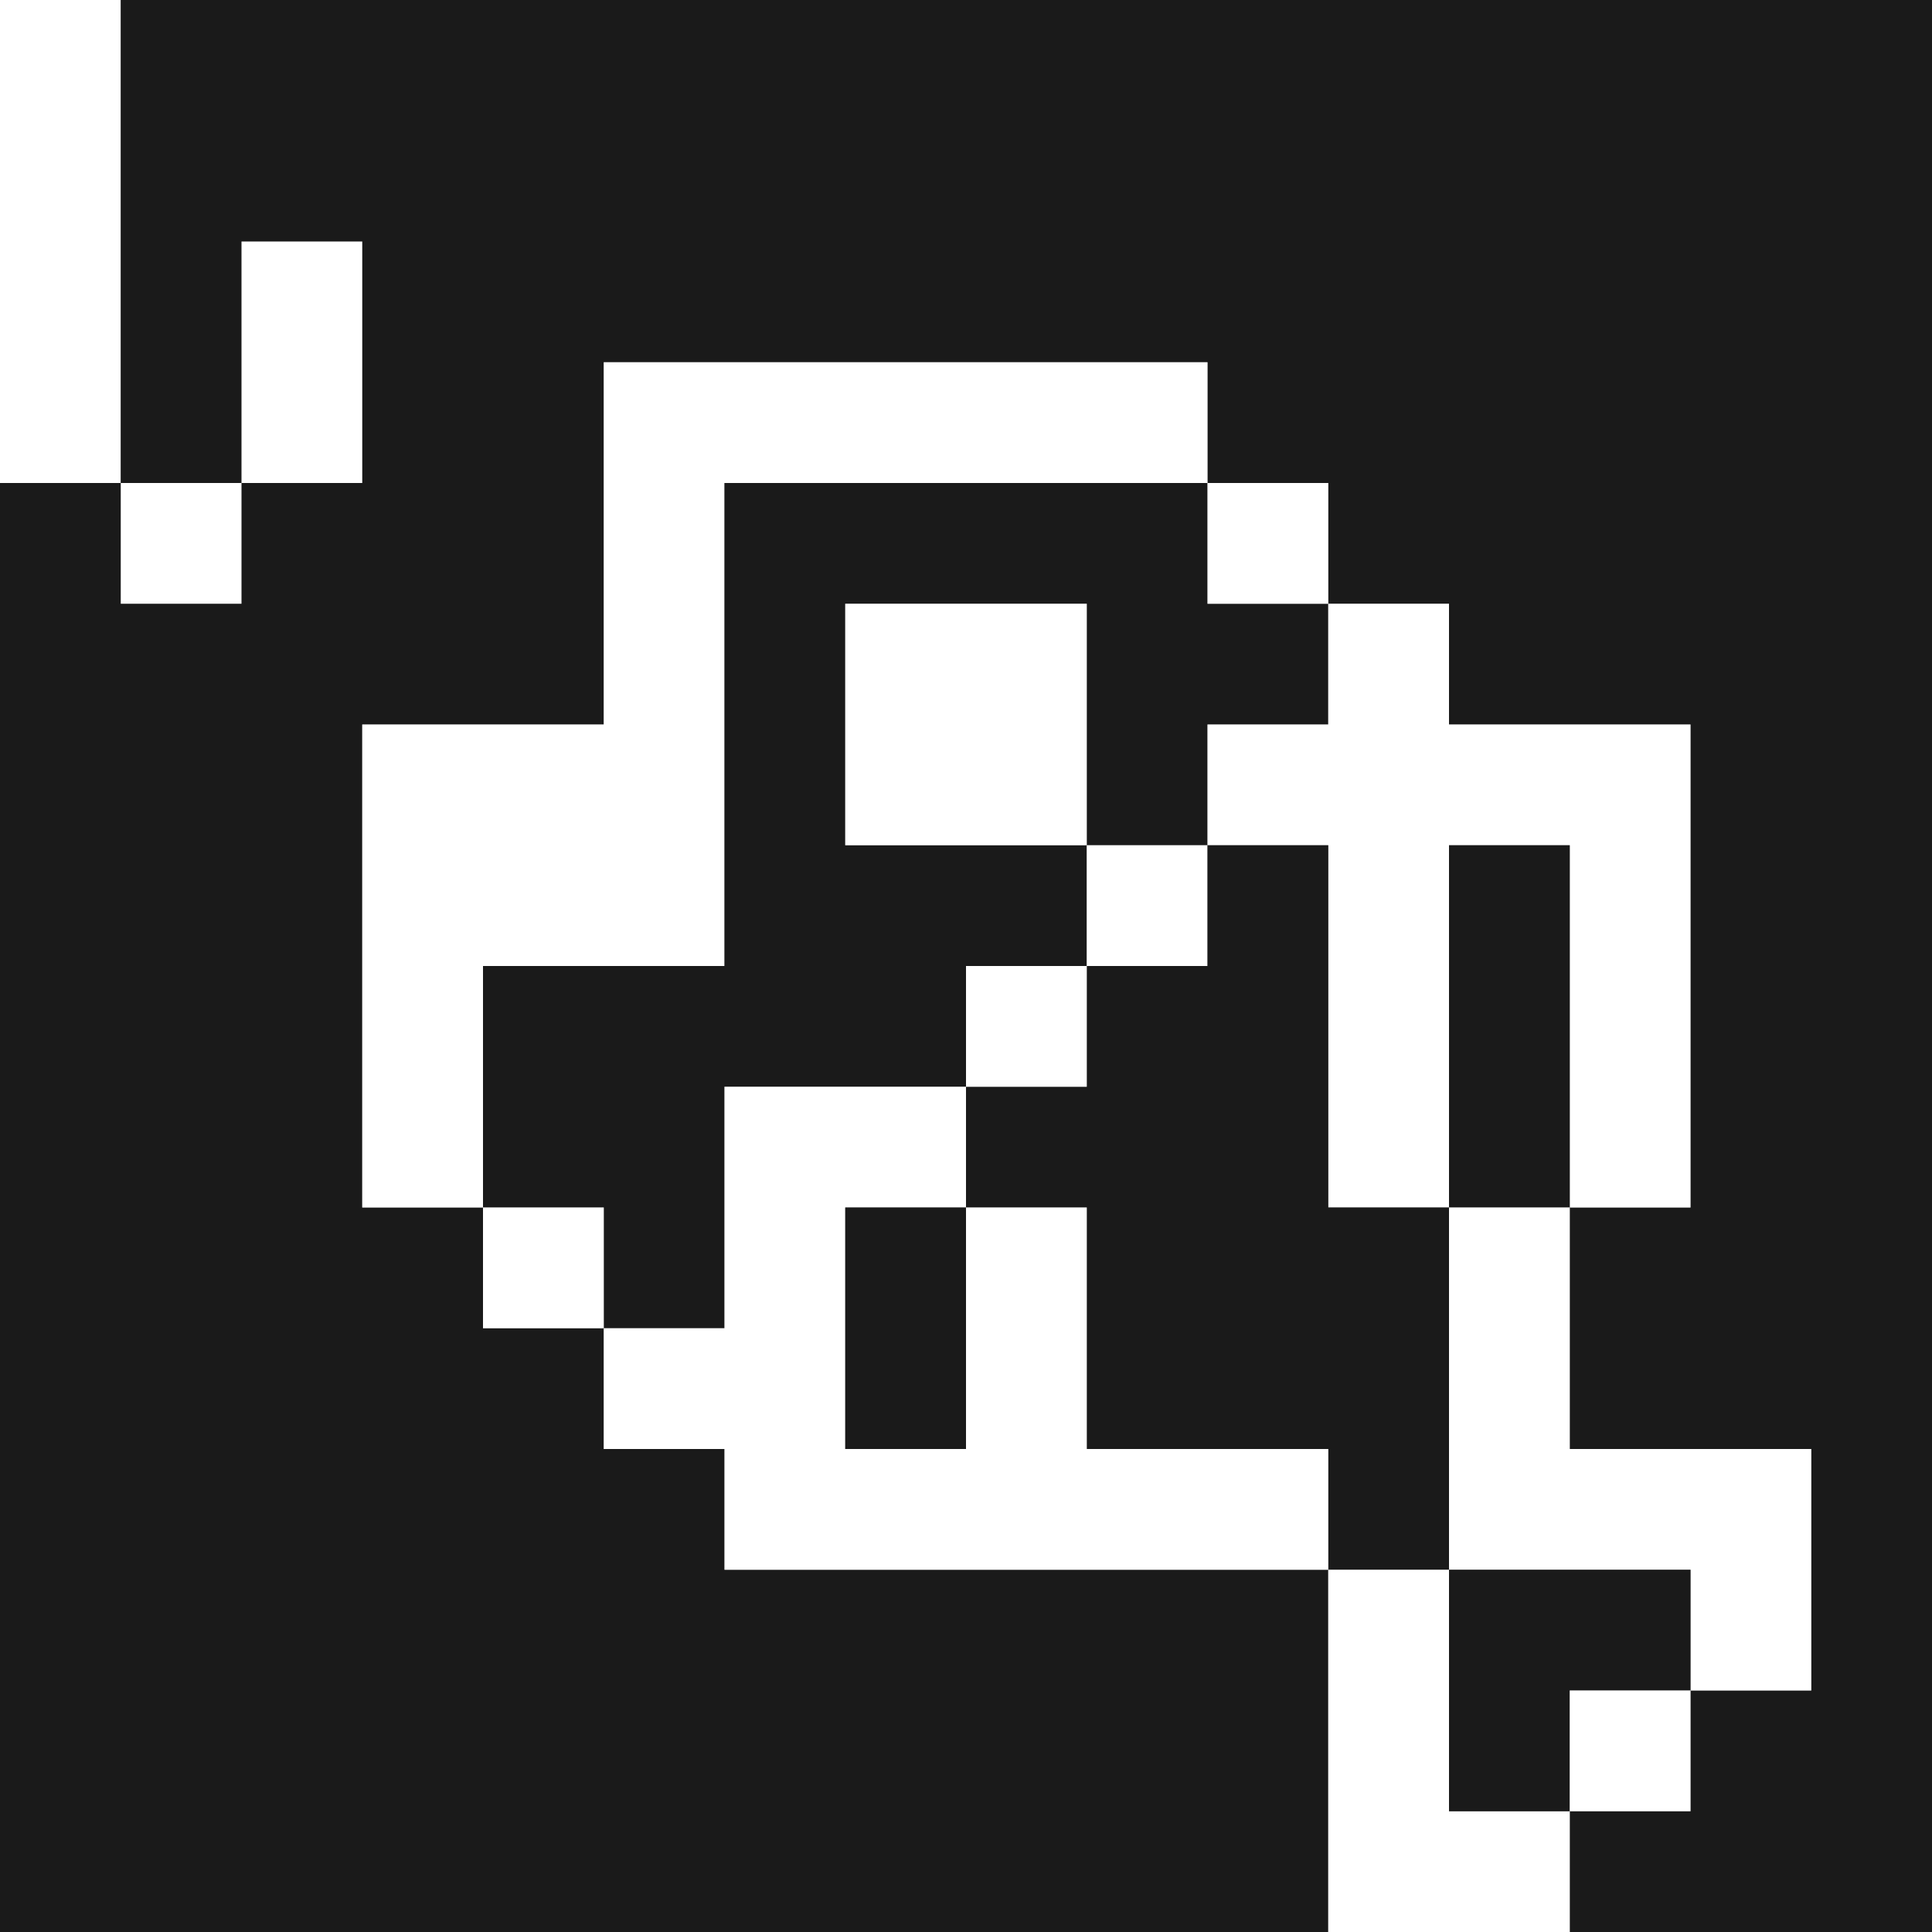 <?xml version="1.0" encoding="utf-8"?>
<svg width="800px" height="800px" viewBox="0 0 32 32" id="fish_Dark" data-name="fish/Dark" xmlns="http://www.w3.org/2000/svg">
  <rect x="0" y="0" width="32" height="32" fill="#808080" stroke="none"/>
  <path id="Path" d="M0,0H2V8H0Z" fill="#ffffff"/>
  <path id="Path-2" data-name="Path" d="M2,0H32V32H26V30h2V28h2V24H26V20h2V12H24V10H22V8H20V6H10v6H6v8H8v2h2v2h2v2H22v6H0V8H2Z" fill="#1a1a1a"/>
  <path id="Path-3" data-name="Path" d="M0,0H2V4H0Z" transform="translate(4 4)" fill="#ffffff"/>
  <path id="Path-4" data-name="Path" d="M4,0H14V2H6v8H2v4H0V6H4Z" transform="translate(6 6)" fill="#ffffff"/>
  <path id="Path-5" data-name="Path" d="M0,0H2V2H0Z" transform="translate(2 8)" fill="#ffffff"/>
  <path id="Path-6" data-name="Path" d="M4,0h8V2h2V4H12V6H10V2H6V6h4V8H8v2H4v4H2V12H0V8H4Z" transform="translate(8 8)" fill="#1a1a1a"/>
  <path id="Path-7" data-name="Path" d="M0,0H2V2H0Z" transform="translate(20 8)" fill="#ffffff"/>
  <path id="Path-8" data-name="Path" d="M0,0H4V4H0Z" transform="translate(14 10)" fill="#ffffff"/>
  <path id="Path-9" data-name="Path" d="M2,0H4V2H8v8H6V4H4v6H2V4H0V2H2Z" transform="translate(20 10)" fill="#ffffff"/>
  <path id="Path-10" data-name="Path" d="M0,0H2V2H0Z" transform="translate(18 14)" fill="#ffffff"/>
  <path id="Path-11" data-name="Path" d="M4,0H6V6H8v6H6V10H2V6H0V4H2V2H4Z" transform="translate(16 14)" fill="#1a1a1a"/>
  <path id="Path-12" data-name="Path" d="M0,0H2V6H0Z" transform="translate(24 14)" fill="#1a1a1a"/>
  <path id="Path-13" data-name="Path" d="M0,0H2V2H0Z" transform="translate(16 16)" fill="#ffffff"/>
  <path id="Path-14" data-name="Path" d="M2,0H6V2H4V6H6V2H8V6h4V8H2V6H0V4H2Z" transform="translate(10 18)" fill="#ffffff"/>
  <path id="Path-15" data-name="Path" d="M0,0H2V2H0Z" transform="translate(8 20)" fill="#ffffff"/>
  <path id="Path-16" data-name="Path" d="M0,0H2V4H0Z" transform="translate(14 20)" fill="#1a1a1a"/>
  <path id="Path-17" data-name="Path" d="M0,0H2V4H6V8H4V6H0Z" transform="translate(24 20)" fill="#ffffff"/>
  <path id="Path-18" data-name="Path" d="M0,0H2V4H4V6H0Z" transform="translate(22 26)" fill="#ffffff"/>
  <path id="Path-19" data-name="Path" d="M0,0H4V2H2V4H0Z" transform="translate(24 26)" fill="#1a1a1a"/>
  <path id="Path-20" data-name="Path" d="M0,0H2V2H0Z" transform="translate(26 28)" fill="#ffffff"/>
</svg>